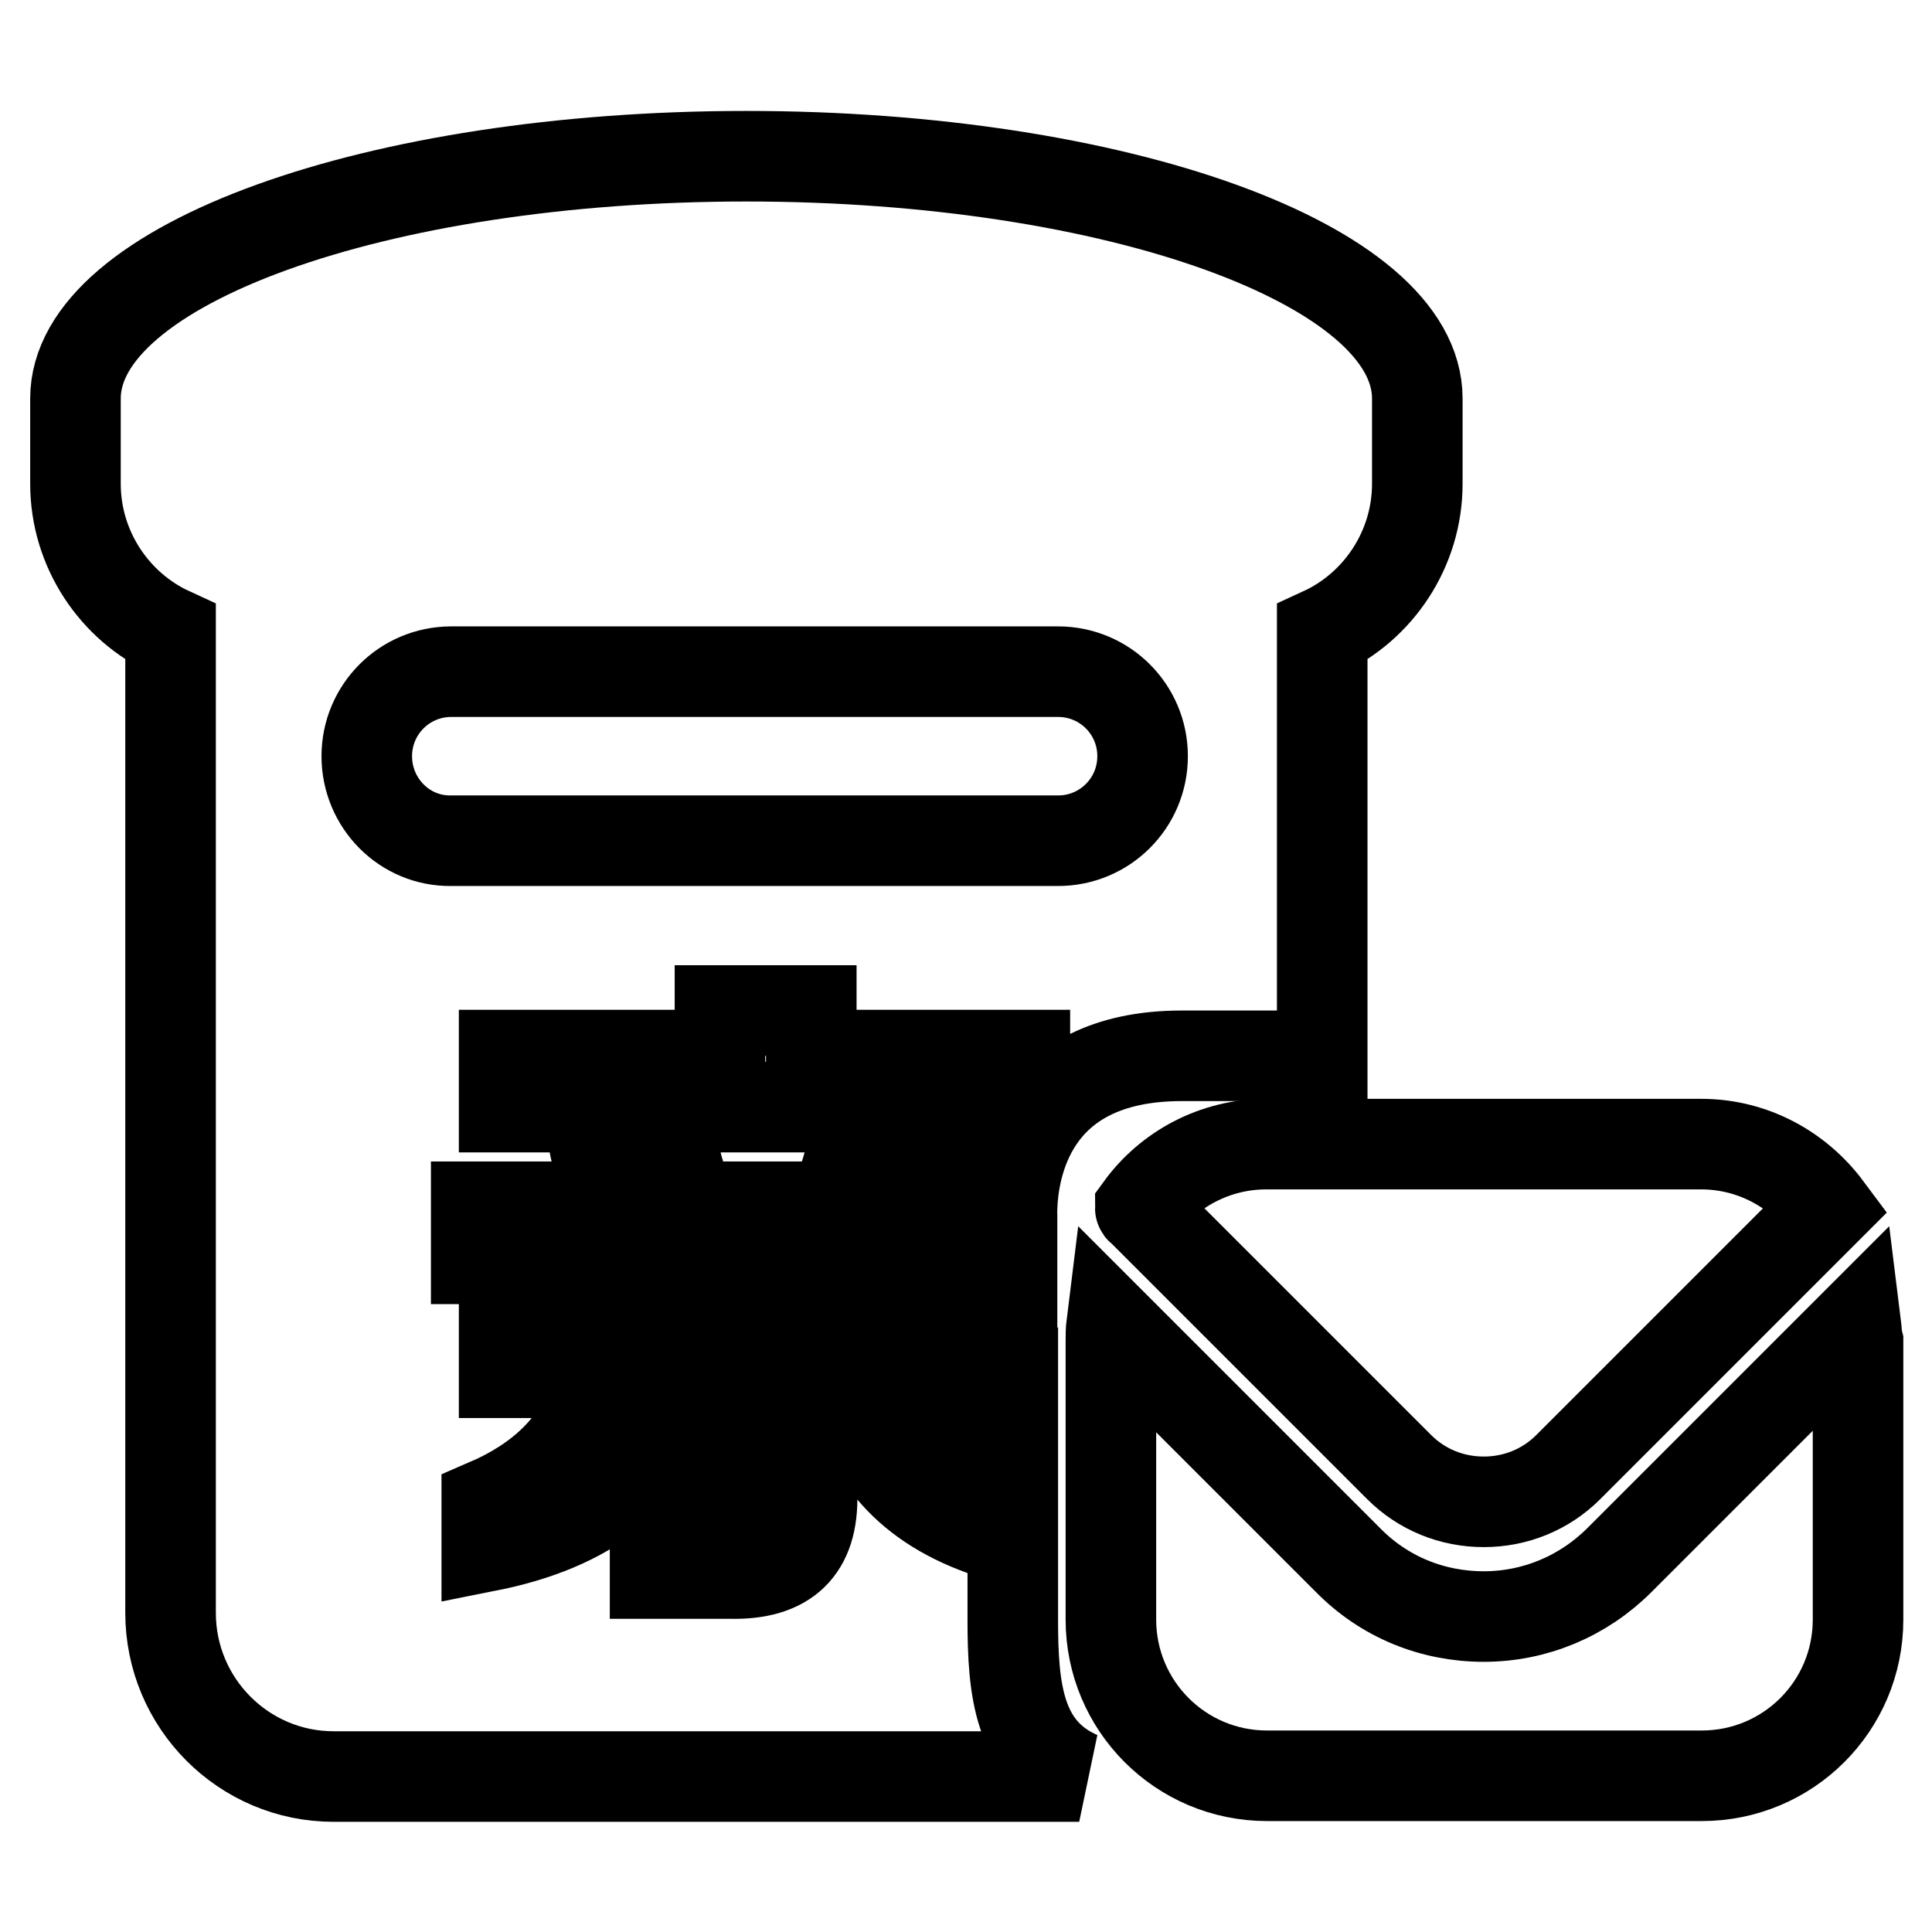 <?xml version="1.0" encoding="utf-8"?>
<!-- Svg Vector Icons : http://www.onlinewebfonts.com/icon -->
<!DOCTYPE svg PUBLIC "-//W3C//DTD SVG 1.1//EN" "http://www.w3.org/Graphics/SVG/1.1/DTD/svg11.dtd">
<svg version="1.1" xmlns="http://www.w3.org/2000/svg" xmlns:xlink="http://www.w3.org/1999/xlink" x="0px" y="0px" viewBox="0 0 256 256" enable-background="new 0 0 256 256" xml:space="preserve">
<g><g><path stroke-width="12" fill-opacity="0" stroke="#000000"  d="M151.1,160.1c0,0.1,0.1,0.1,0.2,0.2l34.1,34.1c3,3,7,4.6,11.2,4.6c4.2,0,8.2-1.6,11.2-4.6l34.1-34.1c0,0,0.1-0.1,0.2-0.2c-3.8-5.1-9.8-8.5-16.7-8.5h-57.6C160.9,151.6,154.8,155,151.1,160.1z"/><path stroke-width="12" fill-opacity="0" stroke="#000000"  d="M107.5,166.7v8.2h26.6v-8.2H107.5z"/><path stroke-width="12" fill-opacity="0" stroke="#000000"  d="M134.2,214.7V204c-11.4-2.9-18.3-9.1-20.7-18.5h10.2c1.9,4.9,5.4,8.9,10.5,11.8l0-15.4h-26.6V198c0.2,7.2-3.4,10.7-10.9,10.5h-9.9v-6.9H92c3.1,0.2,4.5-1.1,4.3-3.9v-15.8H66.8V175h29.6v-8.2H63.1v-6.9h18.4c-1.3-2.4-2.3-5.6-3-9.5h10.5c0.2,2.6,1.1,5.8,2.6,9.5h18.7c1.3-2.6,2.3-5.8,3-9.5H124c-0.4,3.5-1.5,6.7-3.3,9.5h13.4c0.2-4.6,2-20,22.5-20h18.6V83.8c7.4-3.4,12.6-11,12.6-19.7V52.8c0-17.7-39.8-32.1-88.9-32.1C49.8,20.7,10,35.1,10,52.8v11.3c0,8.7,5.2,16.3,12.6,19.7v129.9c0,12,9.7,21.7,21.6,21.7H143C135,231.9,134.2,224,134.2,214.7z M135.8,146.7h-69v-6.9h28.6v-5.9h12.1v5.9h28.3L135.8,146.7L135.8,146.7z M48.6,100.2c0-6.2,5-11.2,11.2-11.2h80.4c6.2,0,11.2,5,11.2,11.2s-5,11.2-11.2,11.2H59.8C53.6,111.5,48.6,106.4,48.6,100.2z M64.5,204.9v-5.6c7.2-3.1,11.9-7.7,14.1-13.8h10.2C86.2,195.8,78.1,202.2,64.5,204.9z"/><path stroke-width="12" fill-opacity="0" stroke="#000000"  d="M245.9,175.4l-31.3,31.3c-4.8,4.8-11.2,7.5-18,7.5c-6.8,0-13.2-2.6-18-7.5l-31.3-31.3c-0.1,0.8-0.1,1.6-0.1,2.4v36.8c0,11.4,9.2,20.7,20.7,20.7h57.6c11.4,0,20.7-9.2,20.7-20.7v-36.8C246,177,246,176.2,245.9,175.4z"/></g></g>
</svg>